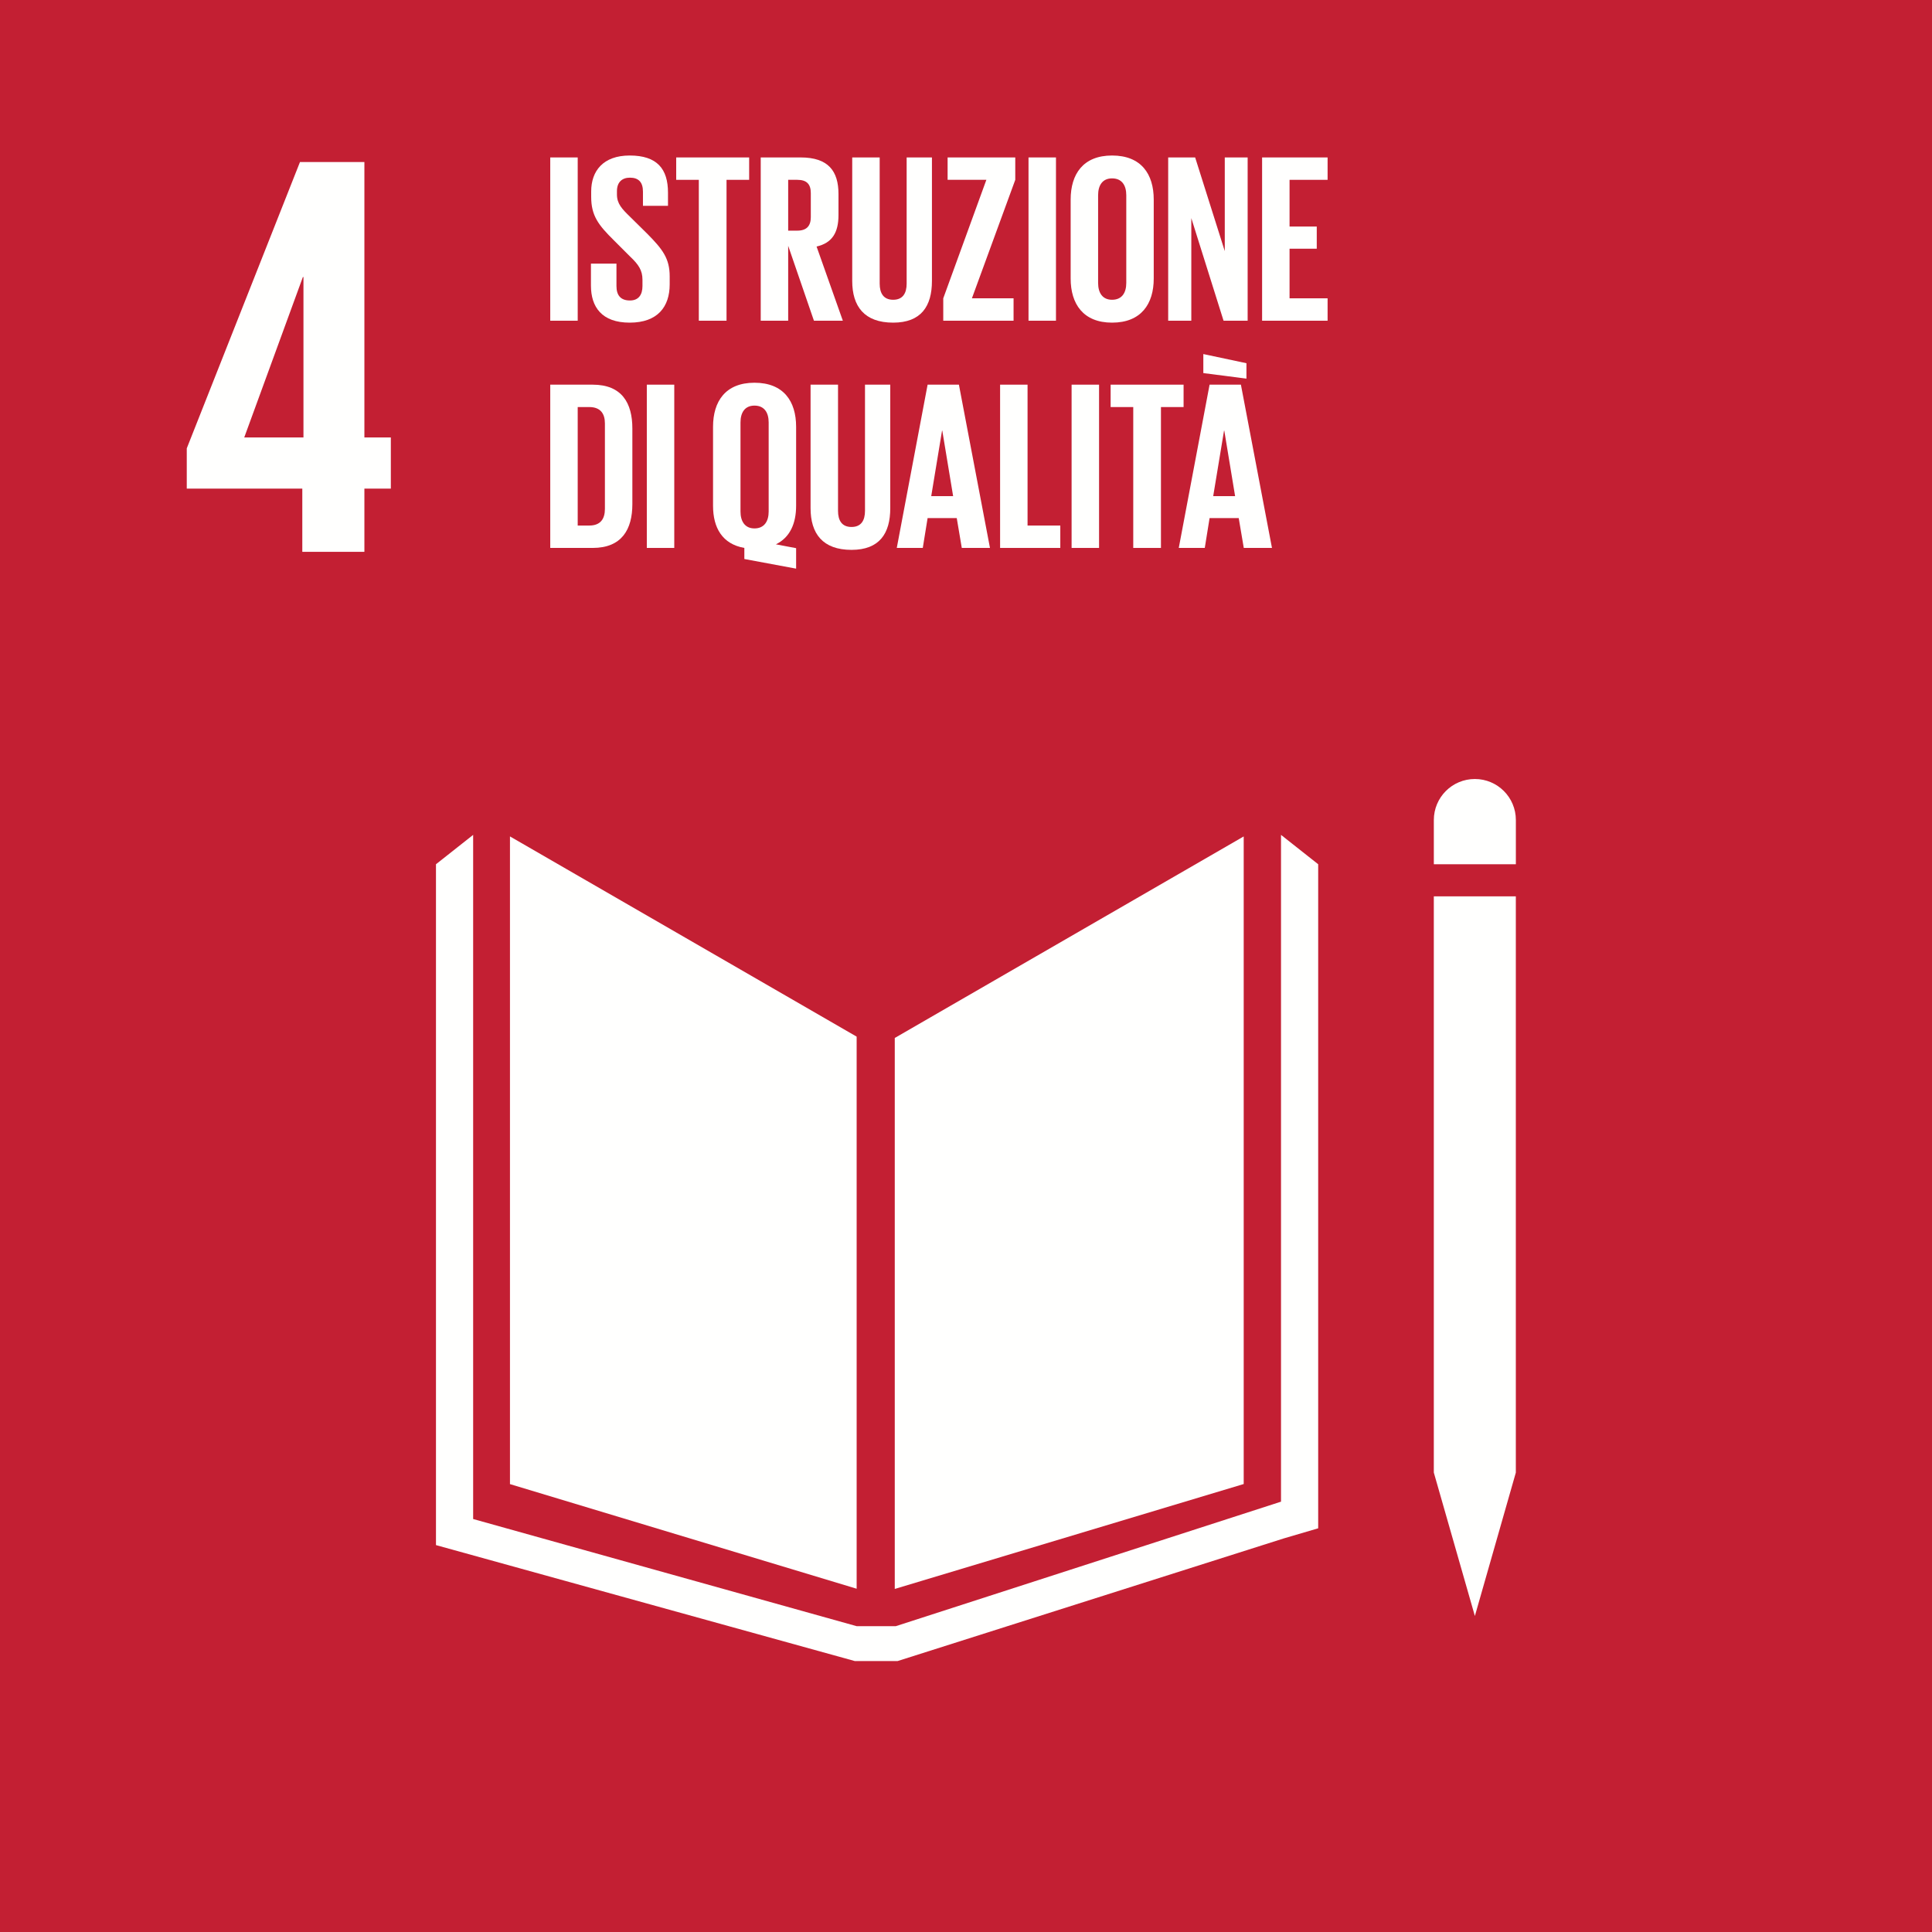 <?xml version="1.0" encoding="UTF-8"?>
<svg width="100px" height="100px" viewBox="0 0 100 100" version="1.1" xmlns="http://www.w3.org/2000/svg" xmlns:xlink="http://www.w3.org/1999/xlink">
    <title>SDG_4_IT</title>
    <g id="Template:-UNIPOL-Desktop" stroke="none" stroke-width="1" fill="none" fill-rule="evenodd">
        <g id="SDGs" transform="translate(-541, -1512)" fill-rule="nonzero">
            <g id="SDG_4_IT" transform="translate(541, 1512)">
                <polygon id="Fill-1" fill="#C31F33" points="0 100 100 100 100 0 0 0"></polygon>
                <polyline id="Fill-4" fill="#FFFFFE" points="44.34 53.656 26.396 43.293 26.396 76.817 44.34 82.232 44.34 53.656"></polyline>
                <polyline id="Fill-5" fill="#FFFFFE" points="46.313 53.725 46.313 82.243 64.374 76.813 64.374 43.294 46.313 53.725"></polyline>
                <path d="M78.461,42.445 C78.461,41.271 77.51,40.321 76.339,40.321 C75.165,40.321 74.215,41.271 74.215,42.445 L74.215,44.734 L78.461,44.734 L78.461,42.445" id="Fill-6" fill="#FFFFFE"></path>
                <polyline id="Fill-7" fill="#FFFFFE" points="74.742 76.222 74.215 76.222 76.339 83.644 78.459 76.222 77.933 76.222 78.459 76.222 78.459 46.396 74.214 46.396 74.214 76.222 74.742 76.222"></polyline>
                <polyline id="Fill-8" fill="#FFFFFE" points="68.229 44.733 66.305 43.213 66.305 77.726 46.367 84.17 44.34 84.17 24.49 78.624 24.49 43.213 22.566 44.733 22.566 79.974 44.249 85.977 46.456 85.977 66.462 79.624 68.229 79.105 68.229 44.733"></polyline>
                <path d="M12.642,22.642 L15.677,14.339 L15.707,14.339 L15.707,22.642 L12.642,22.642 Z M15.647,28.563 L18.861,28.563 L18.861,25.29 L20.23,25.29 L20.23,22.642 L18.861,22.642 L18.861,8.386 L15.527,8.386 L9.667,23.207 L9.667,25.29 L15.647,25.29 L15.647,28.563 L15.647,28.563 Z" id="Fill-3" fill="#FFFFFE"></path>
                <polygon id="Fill-9" fill="#FFFFFE" points="28.481 16.6 29.902 16.6 29.902 8.149 28.481 8.149"></polygon>
                <path d="M30.587,14.78 L30.587,13.646 L31.908,13.646 L31.908,14.805 C31.908,15.279 32.12,15.553 32.606,15.553 C33.055,15.553 33.254,15.254 33.254,14.805 L33.254,14.481 C33.254,13.995 33.055,13.696 32.619,13.284 L31.784,12.449 C30.974,11.651 30.6,11.165 30.6,10.193 L30.6,9.906 C30.6,8.859 31.21,8.049 32.594,8.049 C34.015,8.049 34.575,8.747 34.575,9.968 L34.575,10.654 L33.279,10.654 L33.279,9.919 C33.279,9.433 33.055,9.196 32.606,9.196 C32.208,9.196 31.933,9.42 31.933,9.894 L31.933,10.068 C31.933,10.542 32.195,10.816 32.606,11.215 L33.516,12.113 C34.289,12.898 34.663,13.372 34.663,14.306 L34.663,14.718 C34.663,15.877 34.04,16.7 32.594,16.7 C31.148,16.7 30.587,15.89 30.587,14.78" id="Fill-10" fill="#FFFFFE"></path>
                <polyline id="Fill-11" fill="#FFFFFE" points="35 8.149 38.776 8.149 38.776 9.308 37.605 9.308 37.605 16.6 36.171 16.6 36.171 9.308 35 9.308 35 8.149"></polyline>
                <path d="M40.796,9.308 L40.796,11.938 L41.269,11.938 C41.755,11.938 41.967,11.689 41.967,11.24 L41.967,9.993 C41.967,9.532 41.755,9.308 41.269,9.308 L40.796,9.308 Z M40.796,12.723 L40.796,16.6 L39.375,16.6 L39.375,8.149 L41.444,8.149 C42.877,8.149 43.4,8.859 43.4,10.044 L43.4,11.128 C43.4,12.038 43.076,12.574 42.266,12.761 L43.625,16.6 L42.129,16.6 L40.796,12.723 L40.796,12.723 Z" id="Fill-12" fill="#FFFFFE"></path>
                <path d="M48.237,8.149 L48.237,14.543 C48.237,15.852 47.676,16.7 46.23,16.7 C44.734,16.7 44.111,15.852 44.111,14.543 L44.111,8.149 L45.532,8.149 L45.532,14.68 C45.532,15.179 45.732,15.516 46.23,15.516 C46.729,15.516 46.928,15.179 46.928,14.68 L46.928,8.149 L48.237,8.149" id="Fill-13" fill="#FFFFFE"></path>
                <polyline id="Fill-14" fill="#FFFFFE" points="50.306 15.441 52.462 15.441 52.462 16.6 48.823 16.6 48.823 15.441 51.054 9.308 49.048 9.308 49.048 8.149 52.55 8.149 52.55 9.308 50.306 15.441"></polyline>
                <polygon id="Fill-15" fill="#FFFFFE" points="53.236 16.6 54.657 16.6 54.657 8.149 53.236 8.149"></polygon>
                <path d="M58.296,14.643 L58.296,10.106 C58.296,9.595 58.071,9.233 57.56,9.233 C57.062,9.233 56.838,9.595 56.838,10.106 L56.838,14.643 C56.838,15.154 57.062,15.516 57.56,15.516 C58.071,15.516 58.296,15.154 58.296,14.643 Z M55.417,14.419 L55.417,10.33 C55.417,9.009 56.065,8.049 57.56,8.049 C59.069,8.049 59.717,9.009 59.717,10.33 L59.717,14.419 C59.717,15.728 59.069,16.7 57.56,16.7 C56.065,16.7 55.417,15.728 55.417,14.419 L55.417,14.419 Z" id="Fill-16" fill="#FFFFFE"></path>
                <polyline id="Fill-17" fill="#FFFFFE" points="61.662 11.29 61.662 16.6 60.465 16.6 60.465 8.149 61.861 8.149 63.394 12.998 63.394 8.149 64.578 8.149 64.578 16.6 63.331 16.6 61.662 11.29"></polyline>
                <polyline id="Fill-18" fill="#FFFFFE" points="65.326 8.149 68.716 8.149 68.716 9.308 66.747 9.308 66.747 11.726 68.155 11.726 68.155 12.873 66.747 12.873 66.747 15.441 68.716 15.441 68.716 16.6 65.326 16.6 65.326 8.149"></polyline>
                <path d="M30.5,27.202 C31.086,27.202 31.31,26.853 31.31,26.341 L31.31,21.916 C31.31,21.418 31.086,21.069 30.5,21.069 L29.902,21.069 L29.902,27.202 L30.5,27.202 Z M32.731,22.178 L32.731,26.092 C32.731,27.389 32.195,28.361 30.675,28.361 L28.481,28.361 L28.481,19.91 L30.675,19.91 C32.195,19.91 32.731,20.869 32.731,22.178 L32.731,22.178 Z" id="Fill-19" fill="#FFFFFE"></path>
                <polygon id="Fill-20" fill="#FFFFFE" points="33.479 28.361 34.9 28.361 34.9 19.91 33.479 19.91"></polygon>
                <path d="M39.786,26.479 L39.786,21.866 C39.786,21.355 39.561,20.994 39.051,20.994 C38.552,20.994 38.328,21.355 38.328,21.866 L38.328,26.479 C38.328,26.977 38.552,27.351 39.051,27.351 C39.561,27.351 39.786,26.977 39.786,26.479 Z M38.527,28.934 L38.527,28.361 C37.393,28.162 36.907,27.326 36.907,26.179 L36.907,22.091 C36.907,20.77 37.555,19.81 39.051,19.81 C40.559,19.81 41.207,20.77 41.207,22.091 L41.207,26.179 C41.207,27.102 40.883,27.825 40.16,28.174 L41.207,28.373 L41.207,29.433 L38.527,28.934 L38.527,28.934 Z" id="Fill-21" fill="#FFFFFE"></path>
                <path d="M46.08,19.91 L46.08,26.304 C46.08,27.613 45.52,28.461 44.074,28.461 C42.578,28.461 41.955,27.613 41.955,26.304 L41.955,19.91 L43.376,19.91 L43.376,26.441 C43.376,26.94 43.575,27.276 44.074,27.276 C44.572,27.276 44.772,26.94 44.772,26.441 L44.772,19.91 L46.08,19.91" id="Fill-22" fill="#FFFFFE"></path>
                <path d="M48.2,25.681 L49.334,25.681 L48.773,22.29 L48.76,22.29 L48.2,25.681 Z M46.417,28.361 L48.013,19.91 L49.633,19.91 L51.241,28.361 L49.782,28.361 L49.521,26.815 L48.013,26.815 L47.763,28.361 L46.417,28.361 L46.417,28.361 Z" id="Fill-23" fill="#FFFFFE"></path>
                <polyline id="Fill-24" fill="#FFFFFE" points="51.765 19.91 53.186 19.91 53.186 27.202 54.881 27.202 54.881 28.361 51.765 28.361 51.765 19.91"></polyline>
                <polygon id="Fill-25" fill="#FFFFFE" points="55.466 28.361 56.887 28.361 56.887 19.91 55.466 19.91"></polygon>
                <polyline id="Fill-26" fill="#FFFFFE" points="57.486 19.91 61.262 19.91 61.262 21.069 60.091 21.069 60.091 28.361 58.657 28.361 58.657 21.069 57.486 21.069 57.486 19.91"></polyline>
                <path d="M62.795,25.681 L63.929,25.681 L63.369,22.29 L63.356,22.29 L62.795,25.681 Z M62.284,18.326 L64.516,18.8 L64.516,19.598 L62.284,19.311 L62.284,18.326 Z M61.013,28.361 L62.608,19.91 L64.229,19.91 L65.837,28.361 L64.378,28.361 L64.116,26.815 L62.608,26.815 L62.359,28.361 L61.013,28.361 L61.013,28.361 Z" id="Fill-27" fill="#FFFFFE"></path>
            </g>
        </g>
    </g>
</svg>
